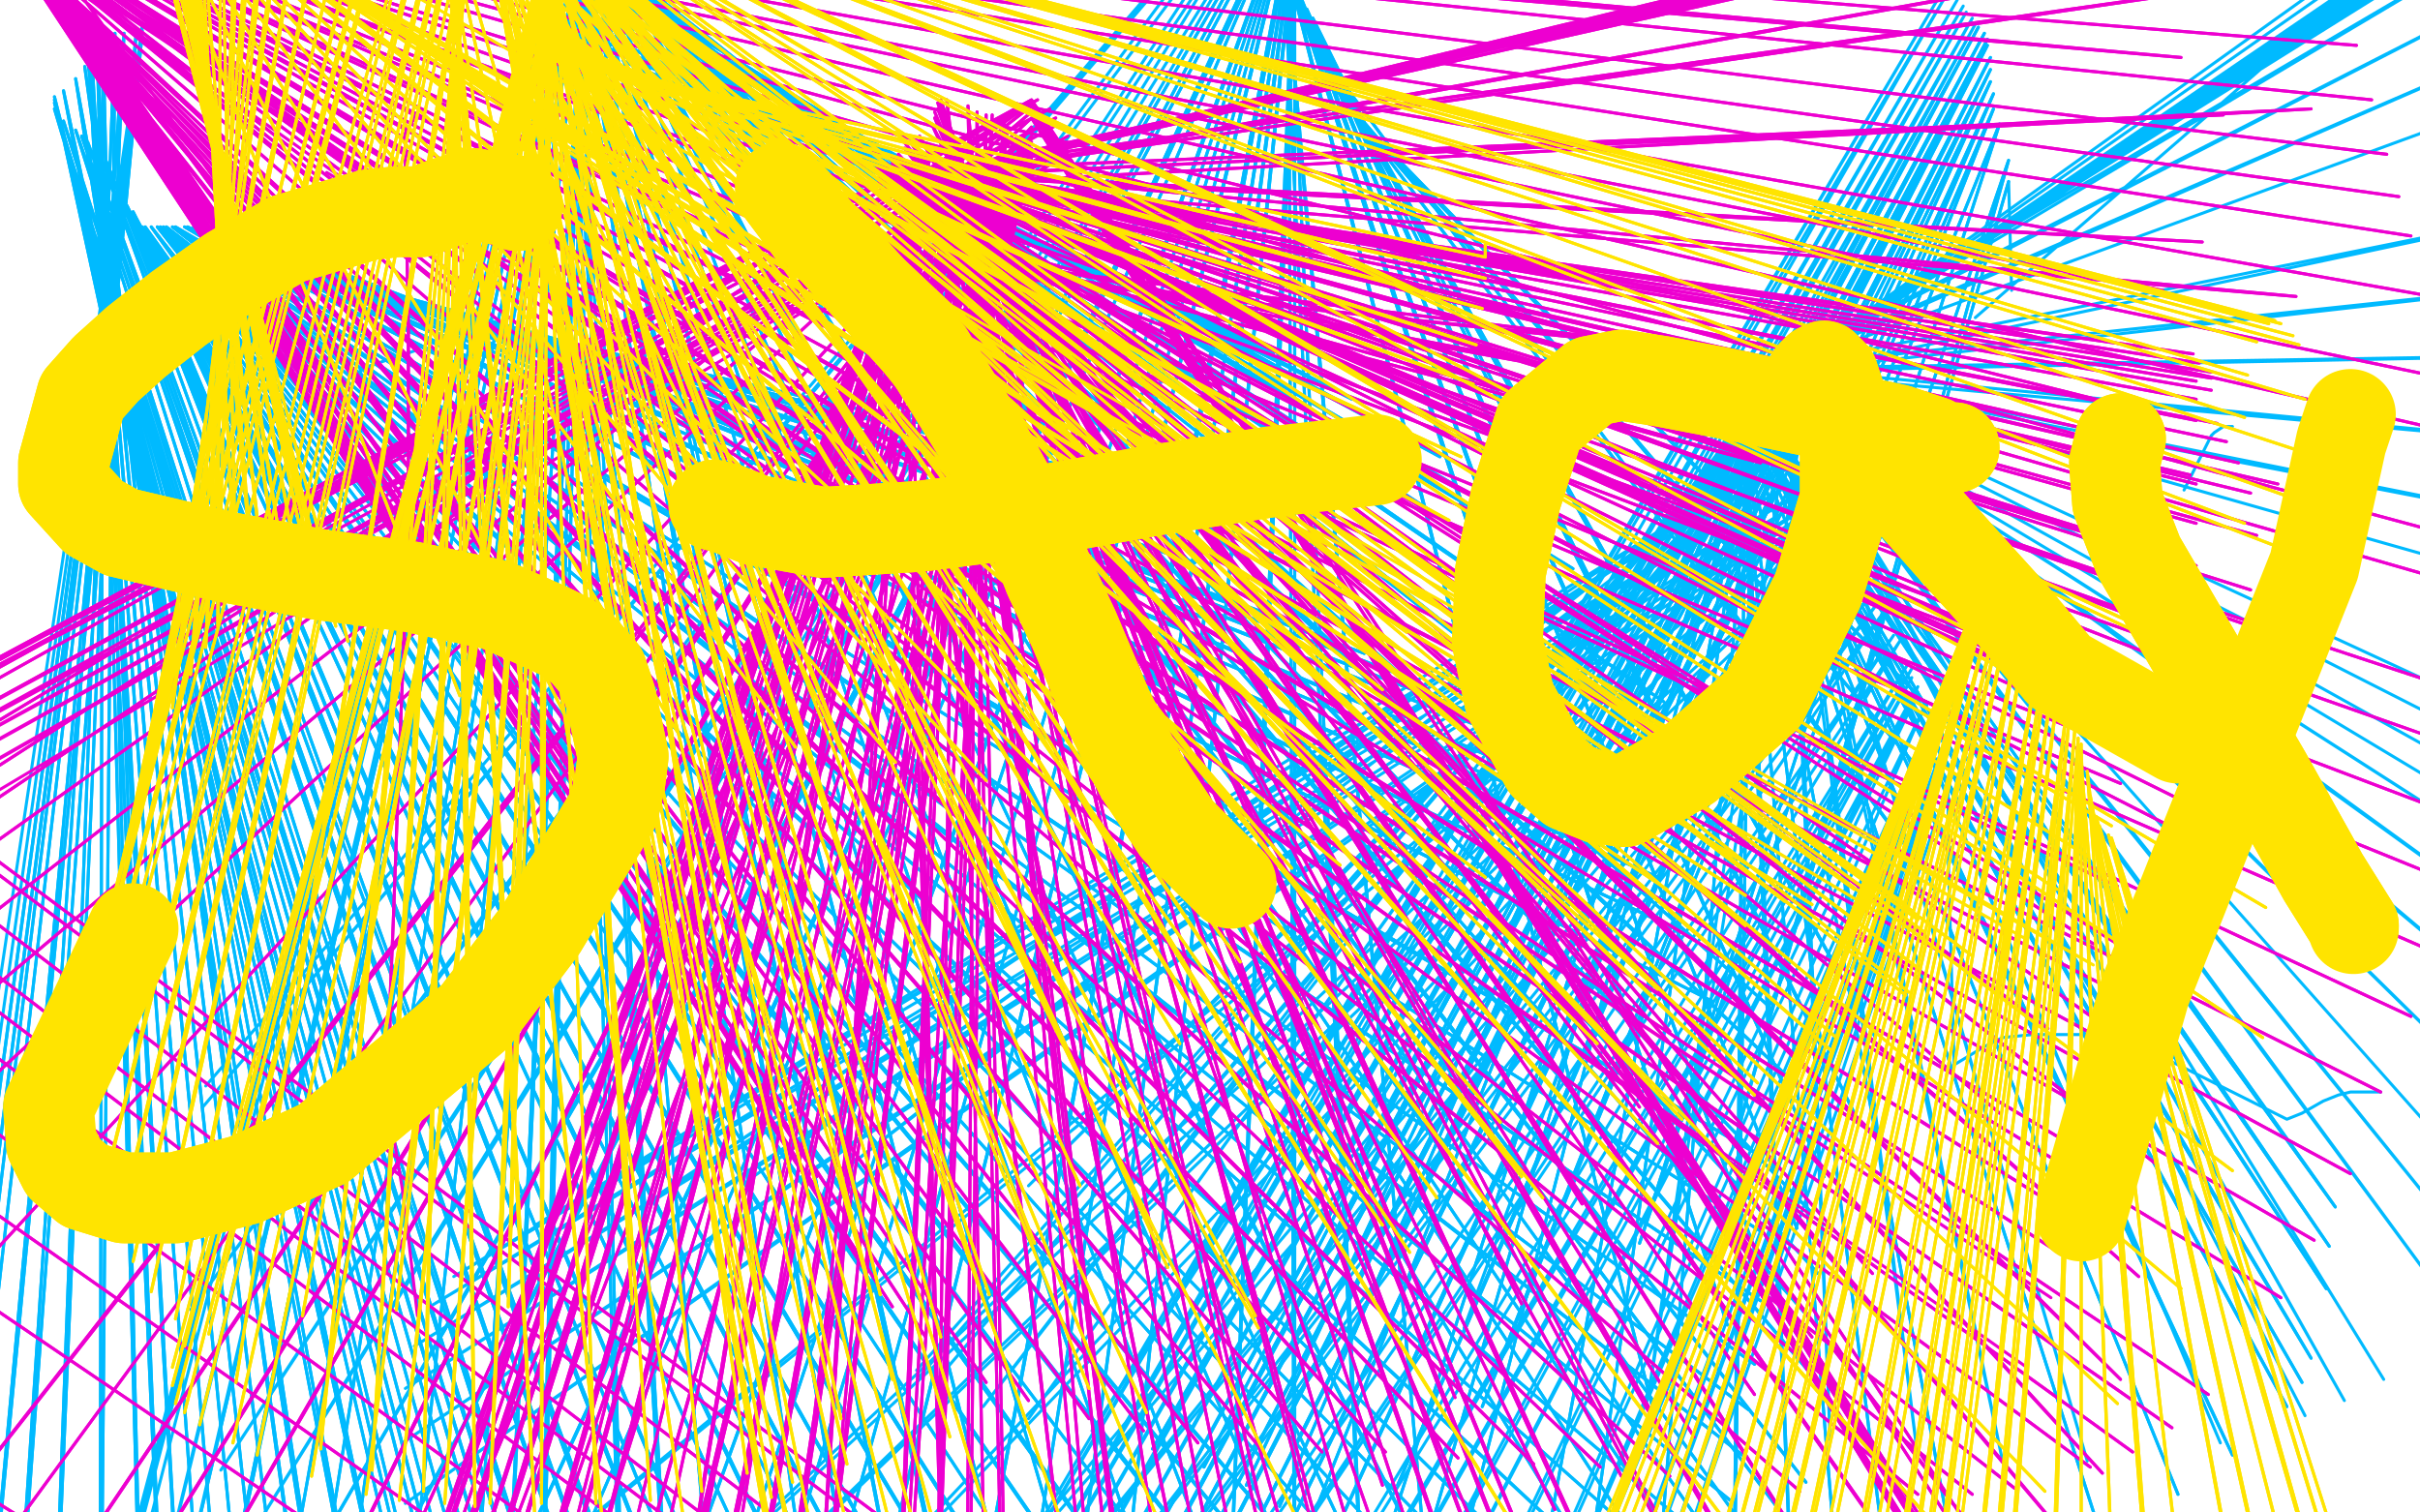 <?xml version="1.0" standalone="no"?>
<!DOCTYPE svg PUBLIC "-//W3C//DTD SVG 1.1//EN"
"http://www.w3.org/Graphics/SVG/1.1/DTD/svg11.dtd">

<svg width="800" height="500" version="1.1" xmlns="http://www.w3.org/2000/svg" xmlns:xlink="http://www.w3.org/1999/xlink" style="stroke-antialiasing: false"><desc>This SVG has been created on https://colorillo.com/</desc><rect x='0' y='0' width='800' height='500' style='fill: rgb(255,255,255); stroke-width:0' /><polyline points="120,132 120,130 120,130 120,128 120,128 120,126 120,126 119,122 119,122 137,116 137,116" style="fill: none; stroke: #00baff; stroke-width: 1; stroke-linejoin: round; stroke-linecap: round; stroke-antialiasing: false; stroke-antialias: 0; opacity: 1.0"/>
<polyline points="342,144 371,155 93,92 372,159 89,89 371,164 86,85 375,169 84,84 382,176 82,82 395,186 80,80 433,208 76,78 451,216 74,76 468,225 73,75 485,235 71,75 504,246 69,75 529,265 66,75 538,276 66,75 548,290 64,75 558,309 62,75 566,331 61,75 580,381 58,75 582,407 58,75 582,430 57,75 580,451 57,75 578,466 57,75 576,481 55,75 572,496 55,75 568,513 55,75 564,528 55,75 558,545 54,75 553,564 54,75 547,581 54,75 540,597 54,75 532,611 54,75 524,624 53,75 515,636 52,75 504,651 50,75 494,664 50,75 482,676 48,75 469,687 47,75 455,697 47,75 444,704 46,75 426,714 45,75 406,720 45,74 389,724 45,72 373,725 44,70 358,726 42,68 344,725 40,64 314,718 36,56 301,713 35,53 288,705 33,51 264,692 29,47 252,684 27,45 241,677 25,43 220,662 21,40 212,656 19,38 205,651 18,36 199,647 18,34 192,642 18,34 185,638 18,34 178,634 18,34 173,632 18,33 169,630 18,32 161,626 18,32 158,624 18,32 154,622 18,32 145,618 21,30 132,615 25,26 116,609 28,22 109,607 29,20 101,607 29,19 93,606 29,18 86,606 29,17 78,606 29,15 71,605 29,14 63,603 30,12 56,602 32,12 48,601 34,11 33,599 38,11 16,599 41,11 2,599 45,11 -9,599 47,11 -20,597 47,11 -25,597 47,11 -28,597 47,10 -32,597 47,9" style="fill: none; stroke: #00baff; stroke-width: 1; stroke-linejoin: round; stroke-linecap: round; stroke-antialiasing: false; stroke-antialias: 0; opacity: 1.0"/>
<polyline points="371,155 93,92 372,159 89,89 371,164 86,85 375,169 84,84 382,176 82,82 395,186 80,80 433,208 76,78 451,216 74,76 468,225 73,75 485,235 71,75 504,246 69,75 529,265 66,75 538,276 66,75 548,290 64,75 558,309 62,75 566,331 61,75 580,381 58,75 582,407 58,75 582,430 57,75 580,451 57,75 578,466 57,75 576,481 55,75 572,496 55,75 568,513 55,75 564,528 55,75 558,545 54,75 553,564 54,75 547,581 54,75 540,597 54,75 532,611 54,75 524,624 53,75 515,636 52,75 504,651 50,75 494,664 50,75 482,676 48,75 469,687 47,75 455,697 47,75 444,704 46,75 426,714 45,75 406,720 45,74 389,724 45,72 373,725 44,70 358,726 42,68 344,725 40,64 314,718 36,56 301,713 35,53 288,705 33,51 264,692 29,47 252,684 27,45 241,677 25,43 220,662 21,40 212,656 19,38 205,651 18,36 199,647 18,34 192,642 18,34 185,638 18,34 178,634 18,34 173,632 18,33 169,630 18,32 161,626 18,32 158,624 18,32 154,622 18,32 145,618 21,30 132,615 25,26 116,609 28,22 109,607 29,20 101,607 29,19 93,606 29,18 86,606 29,17 78,606 29,15 71,605 29,14 63,603 30,12 56,602 32,12 48,601 34,11 33,599 38,11 16,599 41,11 2,599 45,11 -9,599 47,11 -20,597 47,11 -25,597 47,11 -28,597 47,10 -32,597 47,9 -36,597 47,9 -41,599 47,9" style="fill: none; stroke: #00baff; stroke-width: 1; stroke-linejoin: round; stroke-linecap: round; stroke-antialiasing: false; stroke-antialias: 0; opacity: 1.0"/>
<polyline points="225,30 206,20 206,20 415,113 415,113 197,14 197,14 415,114 415,114 192,10 192,10 421,117 421,117 190,7 432,124 191,3 447,132 191,-3 476,151 191,-7 506,175 191,-9 520,188 191,-12 541,213 191,-14 550,232 191,-16 559,252 191,-18 568,278 191,-22 584,332 191,-22 590,355 191,-25 599,401 191,-26 601,421 191,-27 601,439 191,-27 601,457 191,-29 597,490 191,-31 594,507 191,-30 589,522 191,-30 584,535 191,-30 578,546 191,-30 572,557 191,-30 561,574 191,-30 524,619 191,-32 506,637 191,-32 484,654 191,-32 459,671 191,-32 434,684 191,-32 404,696 191,-32 378,706 191,-33 352,713 189,-33 332,717 188,-34 313,719 187,-35 294,721 187,-36 251,722 187,-36 231,722 189,-38 210,720 192,-37 175,713 194,-37 160,708 195,-37 146,702 195,-37 120,681 195,-37 98,650 195,-37 89,634 195,-37 79,617 195,-37 63,586 192,-37 51,566" style="fill: none; stroke: #00baff; stroke-width: 1; stroke-linejoin: round; stroke-linecap: round; stroke-antialiasing: false; stroke-antialias: 0; opacity: 1.0"/>
<polyline points="225,30 206,20 206,20 415,113 415,113 197,14 197,14 415,114 415,114 192,10 192,10 421,117 190,7 432,124 191,3 447,132 191,-3 476,151 191,-7 506,175 191,-9 520,188 191,-12 541,213 191,-14 550,232 191,-16 559,252 191,-18 568,278 191,-22 584,332 191,-22 590,355 191,-25 599,401 191,-26 601,421 191,-27 601,439 191,-27 601,457 191,-29 597,490 191,-31 594,507 191,-30 589,522 191,-30 584,535 191,-30 578,546 191,-30 572,557 191,-30 561,574 191,-30 524,619 191,-32 506,637 191,-32 484,654 191,-32 459,671 191,-32 434,684 191,-32 404,696 191,-32 378,706 191,-33 352,713 189,-33 332,717 188,-34 313,719 187,-35 294,721 187,-36 251,722 187,-36 231,722 189,-38 210,720 192,-37 175,713 194,-37 160,708 195,-37 146,702 195,-37 120,681 195,-37 98,650 195,-37 89,634 195,-37 79,617 195,-37 63,586 192,-37 51,566 190,-37 45,558 188,-37 38,548 188,-37 36,545 188,-37 36,542 188,-37 36,540 188,-37 36,538" style="fill: none; stroke: #00baff; stroke-width: 1; stroke-linejoin: round; stroke-linecap: round; stroke-antialiasing: false; stroke-antialias: 0; opacity: 1.0"/>
<polyline points="467,59 455,46 455,46 637,233 637,233 447,37 447,37 635,255 635,255 442,30 442,30 631,281 631,281 437,18 620,343 435,12 613,368 434,6 603,389 432,3 594,406 430,-1 583,421 428,-5 571,438 426,-9 547,468 424,-18 474,547 424,-21 452,565 426,-24 428,581 428,-26 404,596 429,-30 363,613 429,-32 344,619 429,-34 325,624 429,-35 306,626 429,-39 266,629 429,-40 247,628 429,-40 228,625 429,-40 211,619 429,-40 194,612 429,-41 156,594 429,-41 140,583 428,-41 109,554 426,-41 94,531" style="fill: none; stroke: #00baff; stroke-width: 1; stroke-linejoin: round; stroke-linecap: round; stroke-antialiasing: false; stroke-antialias: 0; opacity: 1.0"/>
<polyline points="467,59 455,46 455,46 637,233 637,233 447,37 447,37 635,255 635,255 442,30 442,30 631,281 437,18 620,343 435,12 613,368 434,6 603,389 432,3 594,406 430,-1 583,421 428,-5 571,438 426,-9 547,468 424,-18 474,547 424,-21 452,565 426,-24 428,581 428,-26 404,596 429,-30 363,613 429,-32 344,619 429,-34 325,624 429,-35 306,626 429,-39 266,629 429,-40 247,628 429,-40 228,625 429,-40 211,619 429,-40 194,612 429,-41 156,594 429,-41 140,583 428,-41 109,554 426,-41 94,531 424,-41 82,509 422,-43 73,486 420,-44 63,433 417,-44 67,366 416,-44 68,359" style="fill: none; stroke: #00baff; stroke-width: 1; stroke-linejoin: round; stroke-linecap: round; stroke-antialiasing: false; stroke-antialias: 0; opacity: 1.0"/>
<polyline points="738,141 736,141 736,141 735,141 735,141 732,143 732,143 731,144 731,144 729,148 729,148 722,162 722,162" style="fill: none; stroke: #00baff; stroke-width: 1; stroke-linejoin: round; stroke-linecap: round; stroke-antialiasing: false; stroke-antialias: 0; opacity: 1.0"/>
<polyline points="665,96 664,60 573,379 664,53 542,411 661,41 490,465 659,36 462,491 659,31 438,514 658,27 413,532 658,23 395,544 658,19 383,552 657,15 374,558 657,13 364,563 656,11 355,569 654,9 346,573" style="fill: none; stroke: #00baff; stroke-width: 1; stroke-linejoin: round; stroke-linecap: round; stroke-antialiasing: false; stroke-antialias: 0; opacity: 1.0"/>
<polyline points="664,60 573,379 664,53 542,411 661,41 490,465 659,36 462,491 659,31 438,514 658,27 413,532 658,23 395,544 658,19 383,552 657,15 374,558 657,13 364,563 656,11 355,569 654,9 346,573 653,8 337,575 652,6 328,575 650,4 321,575 649,2 315,575 647,0 312,575 643,-1 305,572 641,-1 304,571" style="fill: none; stroke: #00baff; stroke-width: 1; stroke-linejoin: round; stroke-linecap: round; stroke-antialiasing: false; stroke-antialias: 0; opacity: 1.0"/>
<polyline points="787,361 783,361 783,361 777,361 777,361 773,362 773,362 768,364 768,364 761,368 761,368 756,370 736,360 718,351 707,346 700,343 693,342 688,342 682,342 672,342 662,343 656,346 646,352 644,282 644,260 538,568 643,252 532,569 643,248 525,573 643,245 518,577 641,241 499,586 641,239 489,592 639,238 478,598 636,234 454,608 634,229 433,616 634,227 420,620 632,224 405,625 632,221 390,628 631,219 375,632 628,212 342,638 626,210 325,640 623,202 294,641 621,199 277,638 619,196 258,634 617,194 238,628 613,187 205,611 610,180 181,590 608,177 170,579 604,172 146,542 601,169 134,497 601,167 133,477 601,165 134,459 600,163 137,445 598,161 142,432 597,157 150,422 593,152 177,405 593,148 219,394 593,146 249,389 593,145 280,386 593,141 340,392 593,139 367,399 593,136 424,417 595,135 453,428 597,134 484,439 597,132 545,461 592,132 605,476 591,132 634,482 589,129 662,483 587,129 690,483 586,127 734,477 586,126 762,468 586,126 775,463 584,124 788,456 583,122 811,433 580,120 821,419 578,119 831,404 578,119 844,381 577,119 857,355 575,119 867,331 573,119 874,312 571,118 876,301 571,118 878,289 571,118 878,274 571,118 878,260 571,118 878,205 571,118 876,179 571,120 874,149 571,122 874,117 571,123 872,91 571,125 868,65 571,128 866,20 571,128 865,1 571,129 865,-21 571,130 864,-42 571,132 864,-50 571,133 861,-50 571,134 859,-50 571,135 858,-50 571,135 856,-50 571,135 854,-50 571,135 852,-50 571,135 850,-50 571,137 848,-50 571,136 846,-50 571,136 844,-50 571,136 837,-50 571,136 831,-50 653,105" style="fill: none; stroke: #00baff; stroke-width: 1; stroke-linejoin: round; stroke-linecap: round; stroke-antialiasing: false; stroke-antialias: 0; opacity: 1.0"/>
<polyline points="617,164 597,152 772,399 590,147 770,412 586,145 769,426 582,141 764,449 580,141 761,457 578,139 756,465 578,137 738,481 576,137 720,494 576,137 695,509 576,137 649,531 576,137 626,538 576,137 609,542 576,137 593,545 577,137 573,548 579,137 546,549 579,137 521,548 579,137 505,545 579,137 478,533 579,137 467,526 579,137 455,519 579,137 433,504 579,137 423,498 579,137 412,491 579,137 398,485 579,137 381,479" style="fill: none; stroke: #00baff; stroke-width: 1; stroke-linejoin: round; stroke-linecap: round; stroke-antialiasing: false; stroke-antialias: 0; opacity: 1.0"/>
<polyline points="597,152 772,399 590,147 770,412 586,145 769,426 582,141 764,449 580,141 761,457 578,139 756,465 578,137 738,481 576,137 720,494 576,137 695,509 576,137 649,531 576,137 626,538 576,137 609,542 576,137 593,545 577,137 573,548 579,137 546,549 579,137 521,548 579,137 505,545 579,137 478,533 579,137 467,526 579,137 455,519 579,137 433,504 579,137 423,498 579,137 412,491 579,137 398,485 579,137 381,479 579,136 361,473 579,135 340,469 580,134 325,465 584,134 309,457 585,134 304,455 585,134 303,453" style="fill: none; stroke: #00baff; stroke-width: 1; stroke-linejoin: round; stroke-linecap: round; stroke-antialiasing: false; stroke-antialias: 0; opacity: 1.0"/>
<polyline points="327,91 327,91 327,91 584,118 584,118 327,91 327,91 582,118 582,118 326,87 326,87 582,134 582,134 326,85 326,85 582,153 582,153 325,81 578,211 325,79 575,238 321,72 552,341 320,70 542,366 320,68 523,398 319,66 503,431 318,64 481,462 316,62 457,491 316,61 438,514 316,59 422,531 316,58 406,545 316,57 372,571 316,55 327,597 316,54 309,607 316,54 294,614 318,54 264,626 318,54 250,631 318,54 223,638 318,54 207,642 318,54 191,644 318,54 176,646 318,54 164,645 316,54 154,643 314,54 146,640 311,54 134,633 309,54 129,628 307,54 124,622 305,54 119,616 304,54 116,611 304,54 114,603 304,54 114,596 304,54 117,590 304,54 121,585 304,54 130,579 304,54 146,573 304,54 175,564 304,54 222,556 302,54 270,550 300,54 312,547 298,54 354,542 297,54 393,536 296,54 430,527 296,54 459,519 296,54 489,509 296,54 514,499 296,54 536,488 296,54 560,475 296,54 580,461 296,54 599,442 296,54 619,421 296,54 640,396 296,54 661,368 296,54 677,340 296,54 692,312 296,54 720,264 296,54 731,240 296,54 739,216 296,54 744,195 296,54 746,177 296,54 744,163 296,54 740,153 296,54 736,146 296,54 733,140 296,54 731,129 296,54 731,125 296,54 731,123 296,54 727,120 295,54 726,126 295,54 726,132 295,54 726,139 295,54 726,160 295,54 726,173 295,54 726,187 295,54 727,200 295,54 728,212 295,54 728,223 295,54 728,232 295,54 728,240 295,54 728,246 295,54 728,248 295,54 728,249 295,54 729,245 295,54 733,237 295,54 744,207 295,54 753,160 295,55 759,98 294,59 764,36 293,62 770,-23 291,63 777,-50 290,63 780,-50 290,63 782,-50 290,63 782,-50 290,63 780,-50 290,63 778,-50 290,63 776,-50 290,63 775,-50 290,63 773,-50 290,63 772,-50 290,63 768,-50 290,63 766,-50 290,63 764,-50 290,63 762,-50 290,63 758,-50 290,63 745,-39 290,61 741,-5 290,59 735,38 290,57 728,80 290,56 725,117 290,55 724,157 290,55 722,186 290,55 723,209 290,55 723,232 290,55 723,253 290,55 723,276 290,55 719,324 290,55 717,354 290,55 713,385 291,55 707,422 293,54 701,456 295,52 695,487 297,51 687,513 299,49 678,539 299,47 665,568 301,47 650,596 302,47 635,622 304,45 621,641 308,41 596,670 309,39 578,690 309,37 570,697 310,36 560,708 310,34 549,718 311,33 538,727 311,33 514,744 311,33 499,755 311,33 478,767 311,33 461,776 311,33 443,783 311,33 423,788 311,33 402,791 313,33 382,791 320,35 337,789 323,37 318,787 326,38 301,785 328,38 284,783 332,41 243,774 333,43 224,769 335,46 208,763 337,48 190,755 339,50 174,745 341,52 153,732 341,53 133,718 341,53 116,705 341,53 99,691 341,53 83,676 341,53 68,661 341,53 53,643 341,51 22,603 341,49 8,583 341,47 -6,561 341,45 -19,537 341,45 -29,516 341,42 -50,466 1050,1155 341,39 -50,400 1031,1133 341,37 -50,367 1013,1114 341,35 -50,339 997,1099 341,34 -50,313 986,1086 341,34 -50,297 979,1076 341,34 -50,285 975,1068 341,33 -50,268 972,1047 341,33 -50,252 982,1025 341,33 -50,248 989,1020 341,33 -50,245 343,33 -50,244 347,36 -50,246 349,39 -50,258" style="fill: none; stroke: #ed00d0; stroke-width: 1; stroke-linejoin: round; stroke-linecap: round; stroke-antialiasing: false; stroke-antialias: 0; opacity: 1.0"/>
<polyline points="327,91 327,91 327,91 584,118 584,118 327,91 327,91 582,118 582,118 326,87 326,87 582,134 582,134 326,85 326,85 582,153 325,81 578,211 325,79 575,238 321,72 552,341 320,70 542,366 320,68 523,398 319,66 503,431 318,64 481,462 316,62 457,491 316,61 438,514 316,59 422,531 316,58 406,545 316,57 372,571 316,55 327,597 316,54 309,607 316,54 294,614 318,54 264,626 318,54 250,631 318,54 223,638 318,54 207,642 318,54 191,644 318,54 176,646 318,54 164,645 316,54 154,643 314,54 146,640 311,54 134,633 309,54 129,628 307,54 124,622 305,54 119,616 304,54 116,611 304,54 114,603 304,54 114,596 304,54 117,590 304,54 121,585 304,54 130,579 304,54 146,573 304,54 175,564 304,54 222,556 302,54 270,550 300,54 312,547 298,54 354,542 297,54 393,536 296,54 430,527 296,54 459,519 296,54 489,509 296,54 514,499 296,54 536,488 296,54 560,475 296,54 580,461 296,54 599,442 296,54 619,421 296,54 640,396 296,54 661,368 296,54 677,340 296,54 692,312 296,54 720,264 296,54 731,240 296,54 739,216 296,54 744,195 296,54 746,177 296,54 744,163 296,54 740,153 296,54 736,146 296,54 733,140 296,54 731,129 296,54 731,125 296,54 731,123 296,54 727,120 295,54 726,126 295,54 726,132 295,54 726,139 295,54 726,160 295,54 726,173 295,54 726,187 295,54 727,200 295,54 728,212 295,54 728,223 295,54 728,232 295,54 728,240 295,54 728,246 295,54 728,248 295,54 728,249 295,54 729,245 295,54 733,237 295,54 744,207 295,54 753,160 295,55 759,98 294,59 764,36 293,62 770,-23 291,63 777,-50 290,63 780,-50 290,63 782,-50 290,63 782,-50 290,63 780,-50 290,63 778,-50 290,63 776,-50 290,63 775,-50 290,63 773,-50 290,63 772,-50 290,63 768,-50 290,63 766,-50 290,63 764,-50 290,63 762,-50 290,63 758,-50 290,63 745,-39 290,61 741,-5 290,59 735,38 290,57 728,80 290,56 725,117 290,55 724,157 290,55 722,186 290,55 723,209 290,55 723,232 290,55 723,253 290,55 723,276 290,55 719,324 290,55 717,354 290,55 713,385 291,55 707,422 293,54 701,456 295,52 695,487 297,51 687,513 299,49 678,539 299,47 665,568 301,47 650,596 302,47 635,622 304,45 621,641 308,41 596,670 309,39 578,690 309,37 570,697 310,36 560,708 310,34 549,718 311,33 538,727 311,33 514,744 311,33 499,755 311,33 478,767 311,33 461,776 311,33 443,783 311,33 423,788 311,33 402,791 313,33 382,791 320,35 337,789 323,37 318,787 326,38 301,785 328,38 284,783 332,41 243,774 333,43 224,769 335,46 208,763 337,48 190,755 339,50 174,745 341,52 153,732 341,53 133,718 341,53 116,705 341,53 99,691 341,53 83,676 341,53 68,661 341,53 53,643 341,51 22,603 341,49 8,583 341,47 -6,561 341,45 -19,537 341,45 -29,516 341,42 -50,466 1050,1155 341,39 -50,400 1031,1133 341,37 -50,367 1013,1114 341,35 -50,339 997,1099 341,34 -50,313 986,1086 341,34 -50,297 979,1076 341,34 -50,285 975,1068 341,33 -50,268 972,1047 341,33 -50,252 982,1025 341,33 -50,248 989,1020 341,33 -50,245 343,33 -50,244 347,36 -50,246 349,39 -50,258 350,41 -50,262 353,45 -50,267 353,47 -50,272 353,49 -50,279 353,51 -37,283" style="fill: none; stroke: #ed00d0; stroke-width: 1; stroke-linejoin: round; stroke-linecap: round; stroke-antialiasing: false; stroke-antialias: 0; opacity: 1.0"/>
<polyline points="139,39 137,39 137,39 134,44 134,44 134,56 134,56 135,108 135,108 135,142 135,176 132,250 131,278 130,305 129,329" style="fill: none; stroke: #ed00d0; stroke-width: 1; stroke-linejoin: round; stroke-linecap: round; stroke-antialiasing: false; stroke-antialias: 0; opacity: 1.0"/>
<polyline points="139,39 137,39 137,39 134,44 134,44 134,56 134,56 135,108 135,142 135,176 132,250 131,278 130,305 129,329 129,345 129,357 129,369 133,393 135,409 138,435" style="fill: none; stroke: #ed00d0; stroke-width: 1; stroke-linejoin: round; stroke-linecap: round; stroke-antialiasing: false; stroke-antialias: 0; opacity: 1.0"/>
<polyline points="199,90 198,98 198,98 167,86 167,86 143,75 143,75 129,68 129,68 119,62 119,62 113,60 113,60 108,57 108,57" style="fill: none; stroke: #ed00d0; stroke-width: 1; stroke-linejoin: round; stroke-linecap: round; stroke-antialiasing: false; stroke-antialias: 0; opacity: 1.0"/>
<polyline points="47,11 17,-15 218,261 10,-19 233,306 8,-21 244,329 6,-23 254,351 4,-25 263,372 2,-27 270,389 -1,-31 286,420 -4,-32 295,432 -6,-34 306,442 -10,-38 326,457 -12,-40 340,463 -14,-42 360,469 -16,-44 378,473 -18,-46 396,477 -19,-48 416,478 -21,-49 437,480 -23,-50 458,480 -25,-50 482,482 -27,-50 507,484 -29,-50 529,485 -29,-50 552,488 -30,-50 595,493 -30,-50 634,494 -31,-50 652,494 -31,-50 666,492 -31,-50 691,485 -31,-50 705,480 -31,-50 718,472 -32,-50 730,461 -32,-50 754,429 -32,-50 765,410 -32,-50 777,388 -32,-50 787,361 -32,-50 797,336 -32,-50 803,314 -32,-50 809,291 -32,-50 813,270 -32,-50 816,248 -32,-50 818,230 -32,-50 816,194 -32,-50 814,178 -32,-50 811,143 -32,-50 808,125 -32,-50 804,98 -32,-50 797,78 -32,-50 793,65 -32,-50 789,51 -32,-50 784,33 -32,-50 779,15 -32,-50 772,-17 -32,-50 769,-39 -32,-49 767,-50 -32,-46 765,-50 -32,-45 763,-50 -32,-43 761,-50 -32,-41 760,-50 -32,-40 757,-50 -32,-40 755,-50 -32,-40 751,-50 -32,-40 743,-50 -32,-40 739,-50 -32,-40 733,-50 -32,-42 730,-40 -32,-44 726,-15 -32,-46 721,19 -32,-49 715,96 -32,-49 713,137 -32,-49 709,181 -32,-49 705,222 -32,-49 701,259 -32,-49 700,293 -32,-49 696,326 -32,-50 692,353 -33,-50 689,381 -35,-50 685,402 -37,-50 682,415" style="fill: none; stroke: #ed00d0; stroke-width: 1; stroke-linejoin: round; stroke-linecap: round; stroke-antialiasing: false; stroke-antialias: 0; opacity: 1.0"/>
<polyline points="17,-15 218,261 10,-19 233,306 8,-21 244,329 6,-23 254,351 4,-25 263,372 2,-27 270,389 -1,-31 286,420 -4,-32 295,432 -6,-34 306,442 -10,-38 326,457 -12,-40 340,463 -14,-42 360,469 -16,-44 378,473 -18,-46 396,477 -19,-48 416,478 -21,-49 437,480 -23,-50 458,480 -25,-50 482,482 -27,-50 507,484 -29,-50 529,485 -29,-50 552,488 -30,-50 595,493 -30,-50 634,494 -31,-50 652,494 -31,-50 666,492 -31,-50 691,485 -31,-50 705,480 -31,-50 718,472 -32,-50 730,461 -32,-50 754,429 -32,-50 765,410 -32,-50 777,388 -32,-50 787,361 -32,-50 797,336 -32,-50 803,314 -32,-50 809,291 -32,-50 813,270 -32,-50 816,248 -32,-50 818,230 -32,-50 816,194 -32,-50 814,178 -32,-50 811,143 -32,-50 808,125 -32,-50 804,98 -32,-50 797,78 -32,-50 793,65 -32,-50 789,51 -32,-50 784,33 -32,-50 779,15 -32,-50 772,-17 -32,-50 769,-39 -32,-49 767,-50 -32,-46 765,-50 -32,-45 763,-50 -32,-43 761,-50 -32,-41 760,-50 -32,-40 757,-50 -32,-40 755,-50 -32,-40 751,-50 -32,-40 743,-50 -32,-40 739,-50 -32,-40 733,-50 -32,-42 730,-40 -32,-44 726,-15 -32,-46 721,19 -32,-49 715,96 -32,-49 713,137 -32,-49 709,181 -32,-49 705,222 -32,-49 701,259 -32,-49 700,293 -32,-49 696,326 -32,-50 692,353 -33,-50 689,381 -35,-50 685,402 -37,-50 682,415 -39,-50 678,429 -41,-50 670,452" style="fill: none; stroke: #ed00d0; stroke-width: 1; stroke-linejoin: round; stroke-linecap: round; stroke-antialiasing: false; stroke-antialias: 0; opacity: 1.0"/>
<polyline points="491,81 491,85 491,85 179,19 179,19 491,92 491,92 179,18 179,18 490,102 490,102 179,16 179,16 488,114 488,114 179,14 179,14 487,127 487,127 179,12 179,12 483,151 483,151 179,10 179,10 479,172 479,172 179,8 179,8 465,209 179,5 457,228 179,3 427,287 179,-1 410,318 179,-3 390,345 179,-5 373,369 179,-7 357,392 179,-7 342,411 179,-8 327,428 179,-10 311,442 179,-11 295,456 179,-11 278,469 179,-11 247,487 179,-12 232,493 179,-12 215,496 179,-13 197,497 179,-13 179,497 181,-15 162,497 184,-17 147,497 186,-19 132,496 188,-21 121,494 188,-23 103,488 188,-27 85,481 188,-30 77,477 188,-32 66,471 188,-36 61,467 188,-38 58,464 188,-40 57,458 188,-42 57,452 188,-43 61,445 188,-47 69,441 188,-49 100,435 187,-50 131,433 185,-50 168,432 181,-50 209,431 177,-50 251,430 175,-50 291,428 173,-50 324,426 171,-50 386,419 167,-50 445,406 163,-50 475,396 162,-50 503,389 160,-50 556,370 156,-50 581,358 155,-50 607,343 155,-50 631,328 155,-50 652,316 155,-50 680,294 155,-50 690,283 155,-50 698,273 155,-50 714,249 155,-50 733,219 155,-49 751,180 155,-49 756,164 155,-49 760,149 155,-49 762,132 155,-49 760,114 155,-49 758,111 155,-49 754,107 155,-49 752,106 155,-49 750,107 155,-49 746,113 155,-49 743,124 155,-49 742,138 155,-49 742,173 155,-49 745,227 155,-49 748,259 155,-49 749,300 155,-49 748,343 155,-49 738,387 155,-49 721,426 155,-49 700,464 155,-49 676,493 155,-49 649,515 157,-49 602,545 156,-49 543,573 157,-49 477,600 157,-49 426,608 157,-49 387,606 157,-49 356,598 157,-49 331,585 157,-49 311,572 157,-49 292,559 157,-49 276,545 157,-49 265,531 157,-49 257,519 157,-49 254,509 157,-49 253,501 157,-49 255,495 157,-49 262,490 157,-49 280,484 157,-49 314,475 157,-49 360,459 157,-49 415,435 157,-49 466,414 156,-49 510,396 156,-49 548,378 154,-49 580,362 152,-48 605,347 150,-46 630,329 150,-47 634,320 149,-45 636,308 149,-45 634,304 149,-44 632,301 149,-43 630,299 149,-43 622,294 149,-41 613,294 149,-41 590,298 148,-38 577,306 147,-38 548,327 146,-38 528,345 146,-38 496,371 146,-38 457,405 146,-38 416,439 146,-38 379,467 146,-38 303,507 146,-38 263,515 146,-38 228,516 146,-38 200,512 147,-38 177,505 149,-38 157,498 151,-38 140,493 153,-38 123,486 155,-38 106,479 157,-38 78,457 156,-38 58,436 154,-42 50,427 152,-44 44,417 149,-46 39,407 145,-48 34,394 141,-49 29,368 132,-50 29,352 129,-50 30,333 125,-50 34,312 119,-50 40,288 111,-50 47,265 103,-50 52,246 96,-50 57,234 90,-50 63,223 84,-50 68,214 79,-50 72,207 73,-50 78,194 65,-50 83,184 61,-50 86,180 59,-50 90,177 57,-50 92,175 55,-50 96,174 53,-50 99,174 51,-50 101,176 49,-50 103,179 48,-50 105,184 46,-50 106,190 46,-50 109,201 45,-50 111,207 45,-50 115,212 45,-50 152,230 45,-50 187,237 45,-50 224,242 45,-50 263,247 45,-50 296,252 45,-50 326,258 45,-50 353,265 45,-50 399,277 45,-50 443,286 44,-50 491,290 42,-50 551,294 39,-50 577,296 37,-50 599,299 35,-50" style="fill: none; stroke: #ffe400; stroke-width: 1; stroke-linejoin: round; stroke-linecap: round; stroke-antialiasing: false; stroke-antialias: 0; opacity: 1.0"/>
<polyline points="491,81 491,85 491,85 179,19 179,19 491,92 491,92 179,18 179,18 490,102 490,102 179,16 179,16 488,114 488,114 179,14 179,14 487,127 487,127 179,12 179,12 483,151 483,151 179,10 179,10 479,172 479,172 179,8 465,209 179,5 457,228 179,3 427,287 179,-1 410,318 179,-3 390,345 179,-5 373,369 179,-7 357,392 179,-7 342,411 179,-8 327,428 179,-10 311,442 179,-11 295,456 179,-11 278,469 179,-11 247,487 179,-12 232,493 179,-12 215,496 179,-13 197,497 179,-13 179,497 181,-15 162,497 184,-17 147,497 186,-19 132,496 188,-21 121,494 188,-23 103,488 188,-27 85,481 188,-30 77,477 188,-32 66,471 188,-36 61,467 188,-38 58,464 188,-40 57,458 188,-42 57,452 188,-43 61,445 188,-47 69,441 188,-49 100,435 187,-50 131,433 185,-50 168,432 181,-50 209,431 177,-50 251,430 175,-50 291,428 173,-50 324,426 171,-50 386,419 167,-50 445,406 163,-50 475,396 162,-50 503,389 160,-50 556,370 156,-50 581,358 155,-50 607,343 155,-50 631,328 155,-50 652,316 155,-50 680,294 155,-50 690,283 155,-50 698,273 155,-50 714,249 155,-50 733,219 155,-49 751,180 155,-49 756,164 155,-49 760,149 155,-49 762,132 155,-49 760,114 155,-49 758,111 155,-49 754,107 155,-49 752,106 155,-49 750,107 155,-49 746,113 155,-49 743,124 155,-49 742,138 155,-49 742,173 155,-49 745,227 155,-49 748,259 155,-49 749,300 155,-49 748,343 155,-49 738,387 155,-49 721,426 155,-49 700,464 155,-49 676,493 155,-49 649,515 157,-49 602,545 156,-49 543,573 157,-49 477,600 157,-49 426,608 157,-49 387,606 157,-49 356,598 157,-49 331,585 157,-49 311,572 157,-49 292,559 157,-49 276,545 157,-49 265,531 157,-49 257,519 157,-49 254,509 157,-49 253,501 157,-49 255,495 157,-49 262,490 157,-49 280,484 157,-49 314,475 157,-49 360,459 157,-49 415,435 157,-49 466,414 156,-49 510,396 156,-49 548,378 154,-49 580,362 152,-48 605,347 150,-46 630,329 150,-47 634,320 149,-45 636,308 149,-45 634,304 149,-44 632,301 149,-43 630,299 149,-43 622,294 149,-41 613,294 149,-41 590,298 148,-38 577,306 147,-38 548,327 146,-38 528,345 146,-38 496,371 146,-38 457,405 146,-38 416,439 146,-38 379,467 146,-38 303,507 146,-38 263,515 146,-38 228,516 146,-38 200,512 147,-38 177,505 149,-38 157,498 151,-38 140,493 153,-38 123,486 155,-38 106,479 157,-38 78,457 156,-38 58,436 154,-42 50,427 152,-44 44,417 149,-46 39,407 145,-48 34,394 141,-49 29,368 132,-50 29,352 129,-50 30,333 125,-50 34,312 119,-50 40,288 111,-50 47,265 103,-50 52,246 96,-50 57,234 90,-50 63,223 84,-50 68,214 79,-50 72,207 73,-50 78,194 65,-50 83,184 61,-50 86,180 59,-50 90,177 57,-50 92,175 55,-50 96,174 53,-50 99,174 51,-50 101,176 49,-50 103,179 48,-50 105,184 46,-50 106,190 46,-50 109,201 45,-50 111,207 45,-50 115,212 45,-50 152,230 45,-50 187,237 45,-50 224,242 45,-50 263,247 45,-50 296,252 45,-50 326,258 45,-50 353,265 45,-50 399,277 45,-50 443,286 44,-50 491,290 42,-50 551,294 39,-50 577,296 37,-50 599,299 35,-50 623,303 33,-50 669,310 31,-50 692,319 53,-50" style="fill: none; stroke: #ffe400; stroke-width: 1; stroke-linejoin: round; stroke-linecap: round; stroke-antialiasing: false; stroke-antialias: 0; opacity: 1.0"/>
<polyline points="775,505 781,538 698,277 780,547 697,276 776,558 694,273 769,569 693,270 761,581 691,267 751,592 691,263 731,612 690,255 718,626 688,252 703,647 688,248 688,667 688,246 674,684 687,244 650,707 686,240 642,715 684,238 633,721 683,236 619,730 680,231 613,732 678,229 606,734 676,226 600,736 675,225 593,738 673,223 581,742 669,215 573,744 667,212 556,749 663,209 546,750 661,207 535,752 660,205 526,752 658,203 516,752 656,201 509,752 656,199 501,752 656,197 483,753 656,194 474,753 656,192 465,752 656,192 458,752 656,192 450,752 656,192 445,752 656,192 439,752 656,192 435,752 656,192 432,752 658,192" style="fill: none; stroke: #ffe400; stroke-width: 1; stroke-linejoin: round; stroke-linecap: round; stroke-antialiasing: false; stroke-antialias: 0; opacity: 1.0"/>
<polyline points="781,538 698,277 780,547 697,276 776,558 694,273 769,569 693,270 761,581 691,267 751,592 691,263 731,612 690,255 718,626 688,252 703,647 688,248 688,667 688,246 674,684 687,244 650,707 686,240 642,715 684,238 633,721 683,236 619,730 680,231 613,732 678,229 606,734 676,226 600,736 675,225 593,738 673,223 581,742 669,215 573,744 667,212 556,749 663,209 546,750 661,207 535,752 660,205 526,752 658,203 516,752 656,201 509,752 656,199 501,752 656,197 483,753 656,194 474,753 656,192 465,752 656,192 458,752 656,192 450,752 656,192 445,752 656,192 439,752 656,192 435,752 656,192 432,752 658,192 429,750 661,194" style="fill: none; stroke: #ffe400; stroke-width: 1; stroke-linejoin: round; stroke-linecap: round; stroke-antialiasing: false; stroke-antialias: 0; opacity: 1.0"/>
<polyline points="171,68 169,66 169,66 165,66 165,66 161,65 161,65 157,64 157,64 147,67 147,67 139,70 139,70 131,70 122,71 95,79 76,90 59,102 45,113 35,122 27,131 21,153 21,160 31,171 40,176 74,184 106,190 121,192 136,194 164,200 182,208 188,211 193,215 199,222 202,231 206,250 205,258 203,267 179,307 157,336 107,378 81,390 58,396 41,396 28,392 21,386 17,378" style="fill: none; stroke: #ffe400; stroke-width: 30; stroke-linejoin: round; stroke-linecap: round; stroke-antialiasing: false; stroke-antialias: 0; opacity: 1.0"/>
<polyline points="171,68 169,66 169,66 165,66 165,66 161,65 161,65 157,64 157,64 147,67 147,67 139,70 131,70 122,71 95,79 76,90 59,102 45,113 35,122 27,131 21,153 21,160 31,171 40,176 74,184 106,190 121,192 136,194 164,200 182,208 188,211 193,215 199,222 202,231 206,250 205,258 203,267 179,307 157,336 107,378 81,390 58,396 41,396 28,392 21,386 17,378 16,366 44,307" style="fill: none; stroke: #ffe400; stroke-width: 30; stroke-linejoin: round; stroke-linecap: round; stroke-antialiasing: false; stroke-antialias: 0; opacity: 1.0"/>
<polyline points="258,62 263,67 263,67 266,72 266,72 287,95 287,95 307,117 307,117 325,146 325,146 339,171 339,171 347,191 347,191 355,208 366,234 377,256 389,274" style="fill: none; stroke: #ffe400; stroke-width: 30; stroke-linejoin: round; stroke-linecap: round; stroke-antialiasing: false; stroke-antialias: 0; opacity: 1.0"/>
<polyline points="258,62 263,67 263,67 266,72 266,72 287,95 287,95 307,117 307,117 325,146 325,146 339,171 339,171 347,191 355,208 366,234 377,256 389,274 407,292" style="fill: none; stroke: #ffe400; stroke-width: 30; stroke-linejoin: round; stroke-linecap: round; stroke-antialiasing: false; stroke-antialias: 0; opacity: 1.0"/>
<polyline points="236,167 240,168 240,168 250,172 250,172 272,176 272,176 304,174 304,174 343,169 343,169 382,162 382,162 420,156 420,156" style="fill: none; stroke: #ffe400; stroke-width: 30; stroke-linejoin: round; stroke-linecap: round; stroke-antialiasing: false; stroke-antialias: 0; opacity: 1.0"/>
<polyline points="236,167 240,168 240,168 250,172 250,172 272,176 272,176 304,174 304,174 343,169 343,169 382,162 382,162 420,156 455,152" style="fill: none; stroke: #ffe400; stroke-width: 30; stroke-linejoin: round; stroke-linecap: round; stroke-antialiasing: false; stroke-antialias: 0; opacity: 1.0"/>
<polyline points="646,148 644,148 644,148 642,148 642,148 639,146 639,146 627,142 627,142 599,136 599,136 570,130 570,130 549,126 549,126 536,124 526,126 509,140 501,165 496,189 495,212 499,231 511,253 519,260 529,264 537,265 558,253 583,231 601,195 610,165 610,143 608,130 606,124 603,121 601,122 599,124 601,128 606,137 624,157 647,183 666,204" style="fill: none; stroke: #ffe400; stroke-width: 30; stroke-linejoin: round; stroke-linecap: round; stroke-antialiasing: false; stroke-antialias: 0; opacity: 1.0"/>
<polyline points="646,148 644,148 644,148 642,148 642,148 639,146 639,146 627,142 627,142 599,136 599,136 570,130 570,130 549,126 536,124 526,126 509,140 501,165 496,189 495,212 499,231 511,253 519,260 529,264 537,265 558,253 583,231 601,195 610,165 610,143 608,130 606,124 603,121 601,122 599,124 601,128 606,137 624,157 647,183 666,204 681,222 720,244" style="fill: none; stroke: #ffe400; stroke-width: 30; stroke-linejoin: round; stroke-linecap: round; stroke-antialiasing: false; stroke-antialias: 0; opacity: 1.0"/>
<polyline points="701,145 699,153 699,153 700,166 700,166 707,184 707,184 749,256 749,256 768,290 768,290 778,306 778,306" style="fill: none; stroke: #ffe400; stroke-width: 30; stroke-linejoin: round; stroke-linecap: round; stroke-antialiasing: false; stroke-antialias: 0; opacity: 1.0"/>
<polyline points="701,145 699,153 699,153 700,166 700,166 707,184 707,184 749,256 749,256 768,290 768,290 778,306 778,307" style="fill: none; stroke: #ffe400; stroke-width: 30; stroke-linejoin: round; stroke-linecap: round; stroke-antialiasing: false; stroke-antialias: 0; opacity: 1.0"/>
<polyline points="777,137 774,146 774,146 765,187 765,187 709,328 709,328 688,402 688,402" style="fill: none; stroke: #ffe400; stroke-width: 30; stroke-linejoin: round; stroke-linecap: round; stroke-antialiasing: false; stroke-antialias: 0; opacity: 1.0"/>
</svg>
